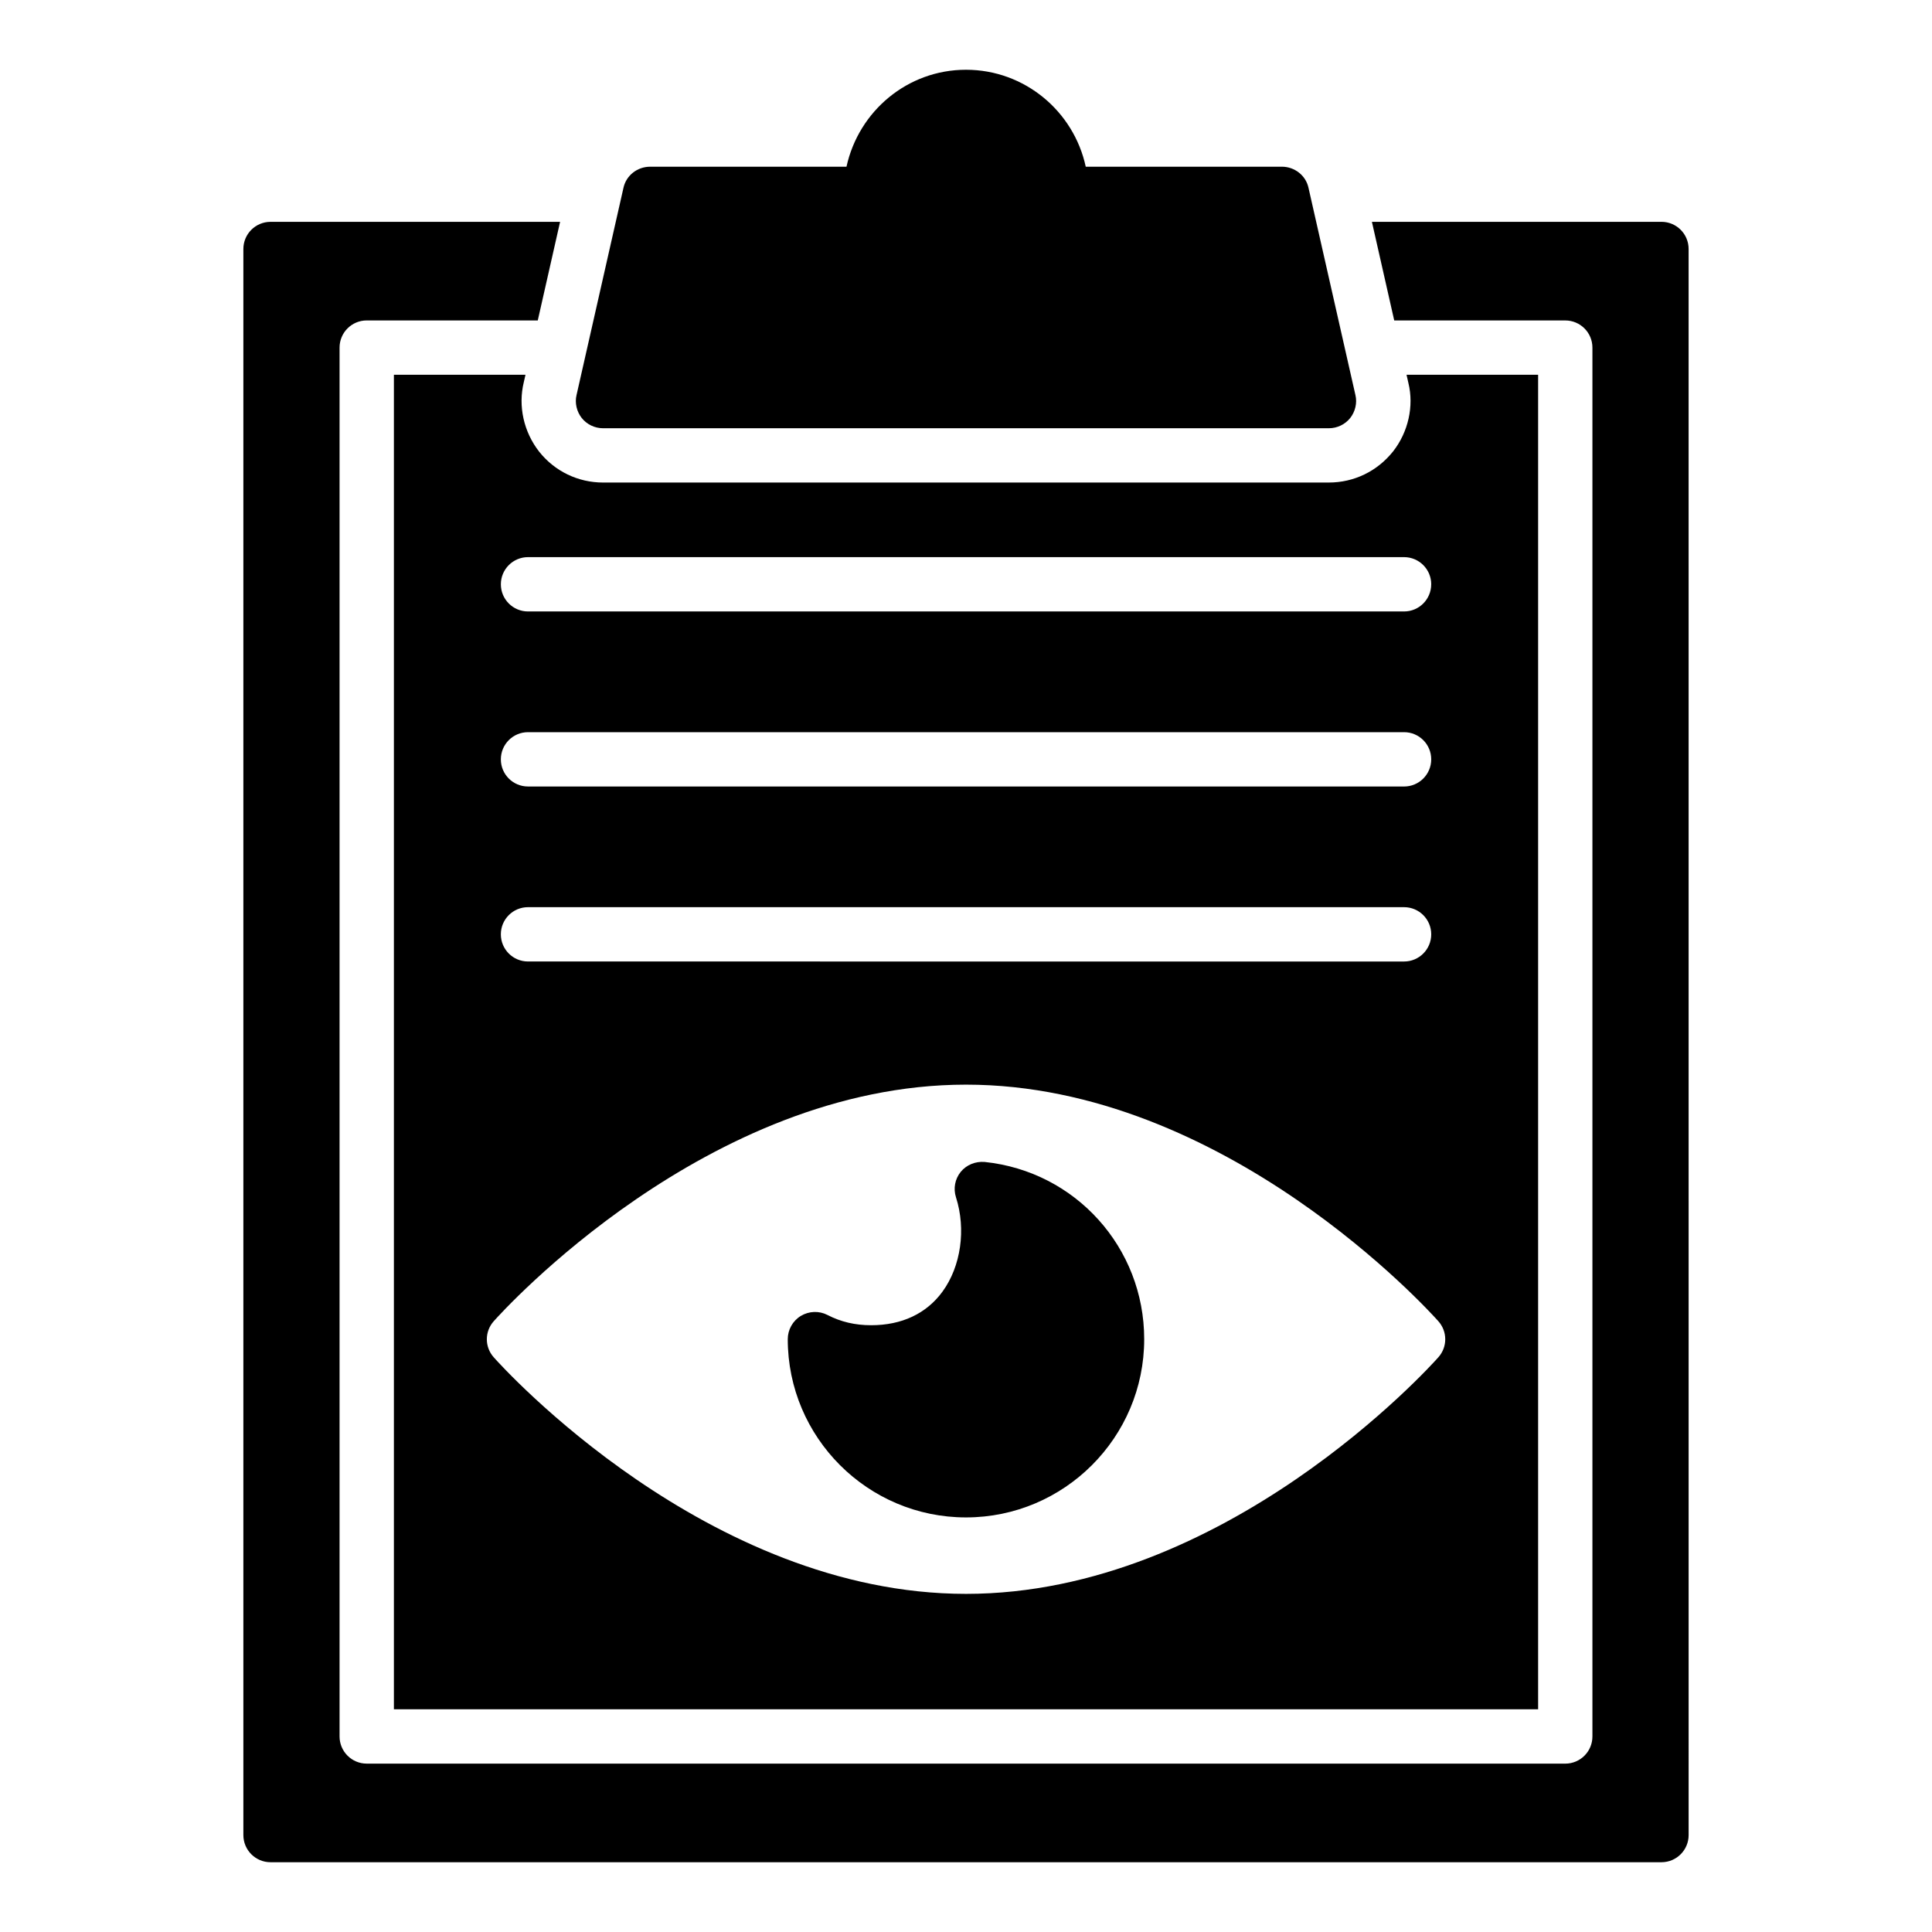 <?xml version="1.0" encoding="UTF-8"?>
<!-- Uploaded to: ICON Repo, www.svgrepo.com, Generator: ICON Repo Mixer Tools -->
<svg fill="#000000" width="800px" height="800px" version="1.1" viewBox="144 144 512 512" xmlns="http://www.w3.org/2000/svg">
 <g>
  <path d="m404.94 451.93c-2.434-0.191-4.793 0.746-6.332 2.621-1.531 1.883-2.012 4.414-1.266 6.734 2.715 8.504 1.312 18.324-3.578 25.016-4.246 5.82-10.781 8.898-18.898 8.898-4.273 0-8.062-0.895-11.582-2.719-2.234-1.152-4.906-1.039-7.059 0.254-2.144 1.305-3.461 3.652-3.461 6.168 0 26.039 21.191 47.23 47.23 47.23 26.039 0 47.23-21.191 47.23-47.23 0.004-24.27-18.18-44.461-42.285-46.973z"/>
  <path d="m496.16 271.88h-192.32c-6.641 0-12.82-2.973-16.945-8.168-4.117-5.25-5.621-12.098-4.09-18.402l0.453-1.996h-34.871v353.66h303.23v-353.66h-34.871l0.5 2.215c1.484 6.086-0.02 12.934-4.062 18.098-4.203 5.277-10.383 8.25-17.023 8.25zm-212.23 112.53h232.16c3.977 0 7.199 3.219 7.199 7.199 0 3.977-3.219 7.199-7.199 7.199l-232.16-0.004c-3.977 0-7.199-3.219-7.199-7.199 0-3.977 3.219-7.195 7.199-7.195zm-7.199-39.176c0-3.977 3.219-7.199 7.199-7.199h232.16c3.977 0 7.199 3.219 7.199 7.199 0 3.977-3.219 7.199-7.199 7.199l-232.16-0.004c-3.981 0-7.199-3.219-7.199-7.195zm248.44 158.47c-2.305 2.594-56.57 62.688-125.16 62.688s-122.86-60.098-125.16-62.688c-2.445-2.734-2.445-6.836 0-9.574 2.301-2.586 56.57-62.688 125.16-62.688s122.86 60.098 125.16 62.688c2.445 2.738 2.445 6.84 0 9.574zm-1.887-204.86c0 3.977-3.219 7.199-7.199 7.199h-232.15c-3.977 0-7.199-3.219-7.199-7.199 0-3.977 3.219-7.199 7.199-7.199h232.16c3.977 0.004 7.195 3.223 7.195 7.199z"/>
  <path d="m584.3 202.79h-76.73l5.914 26.133h45.324c3.977 0 7.199 3.219 7.199 7.199v368.06c0 3.977-3.219 7.199-7.199 7.199l-317.62-0.004c-3.977 0-7.199-3.219-7.199-7.199v-368.06c0-3.977 3.219-7.199 7.199-7.199h45.328l5.914-26.133-76.734 0.004c-3.977 0-7.199 3.219-7.199 7.199v420.32c0 3.977 3.219 7.199 7.199 7.199h368.61c3.977 0 7.199-3.219 7.199-7.199l-0.004-420.33c0-3.977-3.219-7.195-7.199-7.195z"/>
  <path d="m303.84 257.49h192.31c2.231 0 4.316-1.008 5.688-2.734 1.297-1.656 1.871-3.957 1.367-6.047l-12.453-54.988c-0.719-3.238-3.672-5.543-7.055-5.543h-51.965c-3.168-14.68-16.195-25.691-31.738-25.691-15.473 0-28.43 10.941-31.668 25.695h-52.035c-3.383 0-6.332 2.301-7.055 5.543l-12.453 54.988c-0.504 2.086 0.07 4.391 1.367 6.047 1.367 1.723 3.457 2.731 5.688 2.731z"/>
 </g>
</svg>